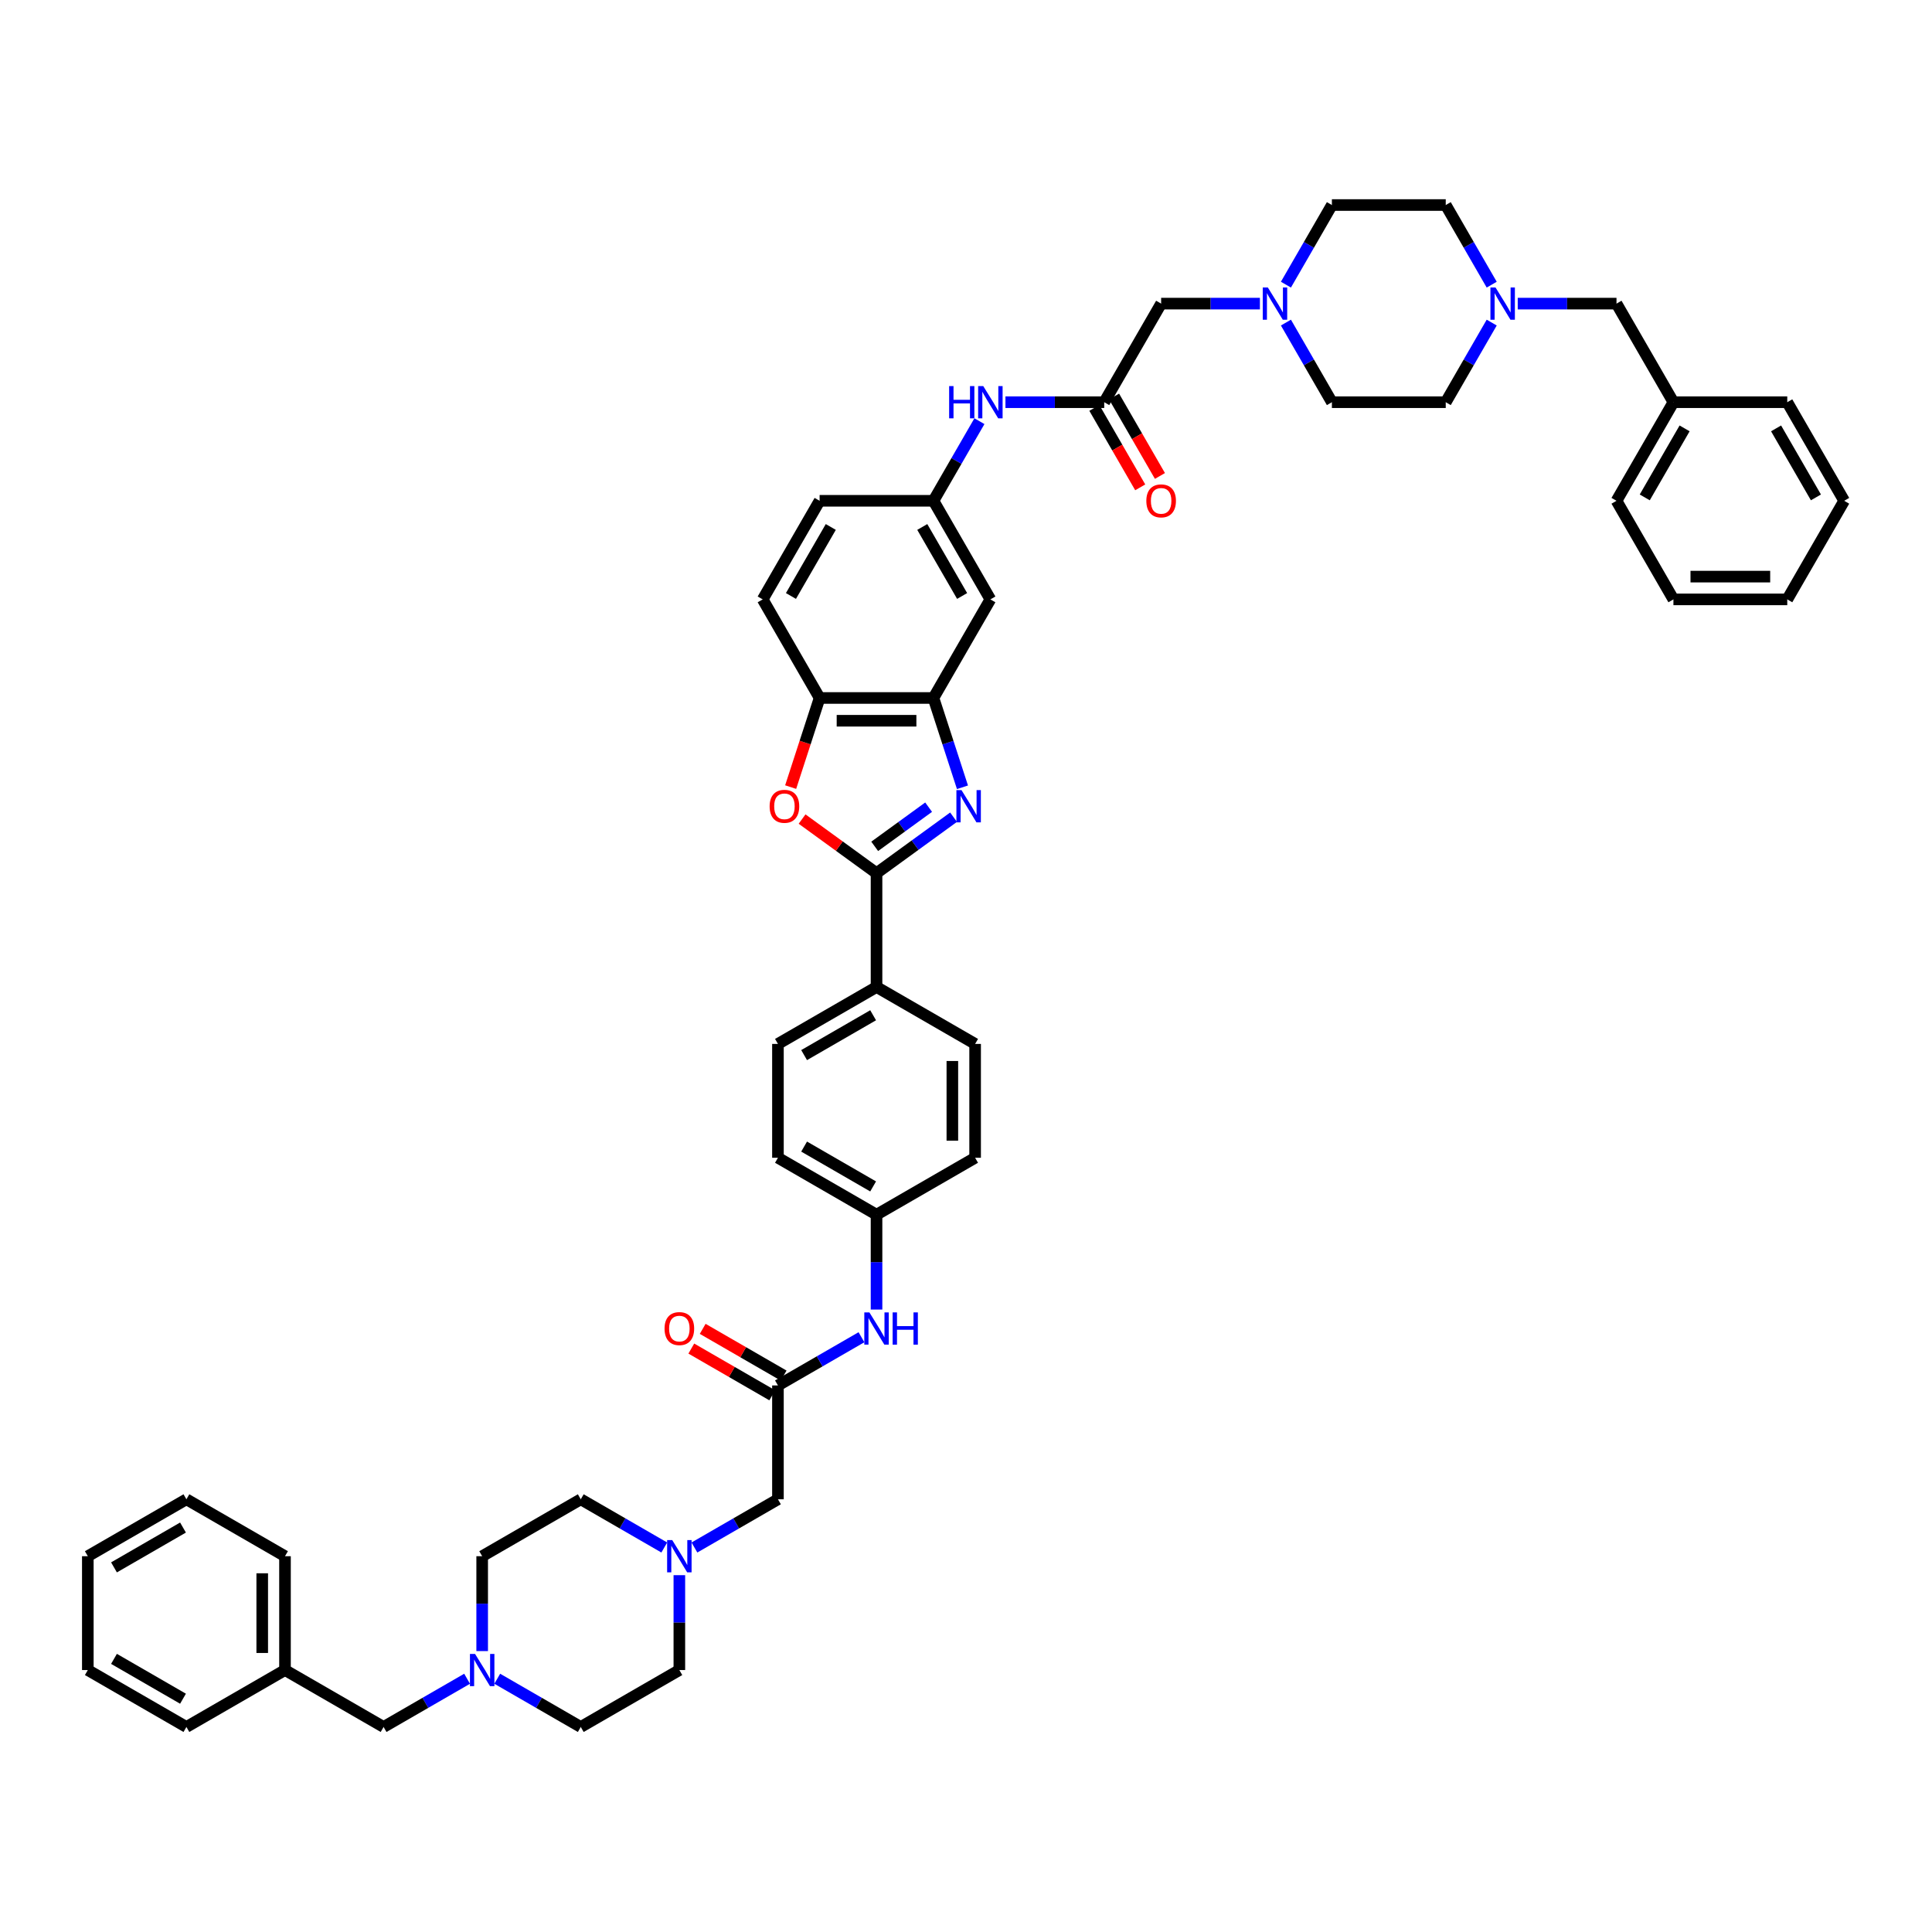 <?xml version='1.0' encoding='iso-8859-1'?>
<svg version='1.1' baseProfile='full'
              xmlns='http://www.w3.org/2000/svg'
                      xmlns:rdkit='http://www.rdkit.org/xml'
                      xmlns:xlink='http://www.w3.org/1999/xlink'
                  xml:space='preserve'
width='1000px' height='1000px' viewBox='0 0 1000 1000'>
<!-- END OF HEADER -->
<rect style='opacity:1.0;fill:#FFFFFF;stroke:none' width='1000' height='1000' x='0' y='0'> </rect>
<path class='bond-0' d='M 493.561,422.98 L 473.626,437.463' style='fill:none;fill-rule:evenodd;stroke:#0000FF;stroke-width:6px;stroke-linecap:butt;stroke-linejoin:miter;stroke-opacity:1' />
<path class='bond-0' d='M 473.626,437.463 L 453.692,451.947' style='fill:none;fill-rule:evenodd;stroke:#000000;stroke-width:6px;stroke-linecap:butt;stroke-linejoin:miter;stroke-opacity:1' />
<path class='bond-0' d='M 480.653,417.791 L 466.699,427.929' style='fill:none;fill-rule:evenodd;stroke:#0000FF;stroke-width:6px;stroke-linecap:butt;stroke-linejoin:miter;stroke-opacity:1' />
<path class='bond-0' d='M 466.699,427.929 L 452.745,438.068' style='fill:none;fill-rule:evenodd;stroke:#000000;stroke-width:6px;stroke-linecap:butt;stroke-linejoin:miter;stroke-opacity:1' />
<path class='bond-2' d='M 498.173,407.495 L 490.663,384.384' style='fill:none;fill-rule:evenodd;stroke:#0000FF;stroke-width:6px;stroke-linecap:butt;stroke-linejoin:miter;stroke-opacity:1' />
<path class='bond-2' d='M 490.663,384.384 L 483.154,361.272' style='fill:none;fill-rule:evenodd;stroke:#000000;stroke-width:6px;stroke-linecap:butt;stroke-linejoin:miter;stroke-opacity:1' />
<path class='bond-1' d='M 453.692,451.947 L 434.423,437.947' style='fill:none;fill-rule:evenodd;stroke:#000000;stroke-width:6px;stroke-linecap:butt;stroke-linejoin:miter;stroke-opacity:1' />
<path class='bond-1' d='M 434.423,437.947 L 415.154,423.948' style='fill:none;fill-rule:evenodd;stroke:#FF0000;stroke-width:6px;stroke-linecap:butt;stroke-linejoin:miter;stroke-opacity:1' />
<path class='bond-11' d='M 453.692,451.947 L 453.692,510.871' style='fill:none;fill-rule:evenodd;stroke:#000000;stroke-width:6px;stroke-linecap:butt;stroke-linejoin:miter;stroke-opacity:1' />
<path class='bond-48' d='M 409.242,407.401 L 416.736,384.336' style='fill:none;fill-rule:evenodd;stroke:#FF0000;stroke-width:6px;stroke-linecap:butt;stroke-linejoin:miter;stroke-opacity:1' />
<path class='bond-48' d='M 416.736,384.336 L 424.23,361.272' style='fill:none;fill-rule:evenodd;stroke:#000000;stroke-width:6px;stroke-linecap:butt;stroke-linejoin:miter;stroke-opacity:1' />
<path class='bond-3' d='M 483.154,361.272 L 424.23,361.272' style='fill:none;fill-rule:evenodd;stroke:#000000;stroke-width:6px;stroke-linecap:butt;stroke-linejoin:miter;stroke-opacity:1' />
<path class='bond-3' d='M 474.315,373.057 L 433.068,373.057' style='fill:none;fill-rule:evenodd;stroke:#000000;stroke-width:6px;stroke-linecap:butt;stroke-linejoin:miter;stroke-opacity:1' />
<path class='bond-10' d='M 483.154,361.272 L 512.616,310.242' style='fill:none;fill-rule:evenodd;stroke:#000000;stroke-width:6px;stroke-linecap:butt;stroke-linejoin:miter;stroke-opacity:1' />
<path class='bond-19' d='M 424.23,361.272 L 394.768,310.242' style='fill:none;fill-rule:evenodd;stroke:#000000;stroke-width:6px;stroke-linecap:butt;stroke-linejoin:miter;stroke-opacity:1' />
<path class='bond-4' d='M 571.54,208.183 L 545.978,208.183' style='fill:none;fill-rule:evenodd;stroke:#000000;stroke-width:6px;stroke-linecap:butt;stroke-linejoin:miter;stroke-opacity:1' />
<path class='bond-4' d='M 545.978,208.183 L 520.417,208.183' style='fill:none;fill-rule:evenodd;stroke:#0000FF;stroke-width:6px;stroke-linecap:butt;stroke-linejoin:miter;stroke-opacity:1' />
<path class='bond-16' d='M 571.54,208.183 L 601.002,157.153' style='fill:none;fill-rule:evenodd;stroke:#000000;stroke-width:6px;stroke-linecap:butt;stroke-linejoin:miter;stroke-opacity:1' />
<path class='bond-17' d='M 566.437,211.129 L 578.307,231.688' style='fill:none;fill-rule:evenodd;stroke:#000000;stroke-width:6px;stroke-linecap:butt;stroke-linejoin:miter;stroke-opacity:1' />
<path class='bond-17' d='M 578.307,231.688 L 590.177,252.248' style='fill:none;fill-rule:evenodd;stroke:#FF0000;stroke-width:6px;stroke-linecap:butt;stroke-linejoin:miter;stroke-opacity:1' />
<path class='bond-17' d='M 576.643,205.237 L 588.513,225.796' style='fill:none;fill-rule:evenodd;stroke:#000000;stroke-width:6px;stroke-linecap:butt;stroke-linejoin:miter;stroke-opacity:1' />
<path class='bond-17' d='M 588.513,225.796 L 600.383,246.355' style='fill:none;fill-rule:evenodd;stroke:#FF0000;stroke-width:6px;stroke-linecap:butt;stroke-linejoin:miter;stroke-opacity:1' />
<path class='bond-5' d='M 402.662,717.104 L 424.276,704.626' style='fill:none;fill-rule:evenodd;stroke:#000000;stroke-width:6px;stroke-linecap:butt;stroke-linejoin:miter;stroke-opacity:1' />
<path class='bond-5' d='M 424.276,704.626 L 445.89,692.147' style='fill:none;fill-rule:evenodd;stroke:#0000FF;stroke-width:6px;stroke-linecap:butt;stroke-linejoin:miter;stroke-opacity:1' />
<path class='bond-15' d='M 402.662,717.104 L 402.662,776.028' style='fill:none;fill-rule:evenodd;stroke:#000000;stroke-width:6px;stroke-linecap:butt;stroke-linejoin:miter;stroke-opacity:1' />
<path class='bond-18' d='M 405.608,712.001 L 384.66,699.907' style='fill:none;fill-rule:evenodd;stroke:#000000;stroke-width:6px;stroke-linecap:butt;stroke-linejoin:miter;stroke-opacity:1' />
<path class='bond-18' d='M 384.66,699.907 L 363.712,687.813' style='fill:none;fill-rule:evenodd;stroke:#FF0000;stroke-width:6px;stroke-linecap:butt;stroke-linejoin:miter;stroke-opacity:1' />
<path class='bond-18' d='M 399.716,722.207 L 378.768,710.113' style='fill:none;fill-rule:evenodd;stroke:#000000;stroke-width:6px;stroke-linecap:butt;stroke-linejoin:miter;stroke-opacity:1' />
<path class='bond-18' d='M 378.768,710.113 L 357.819,698.018' style='fill:none;fill-rule:evenodd;stroke:#FF0000;stroke-width:6px;stroke-linecap:butt;stroke-linejoin:miter;stroke-opacity:1' />
<path class='bond-6' d='M 359.434,800.986 L 381.048,788.507' style='fill:none;fill-rule:evenodd;stroke:#0000FF;stroke-width:6px;stroke-linecap:butt;stroke-linejoin:miter;stroke-opacity:1' />
<path class='bond-6' d='M 381.048,788.507 L 402.662,776.028' style='fill:none;fill-rule:evenodd;stroke:#000000;stroke-width:6px;stroke-linecap:butt;stroke-linejoin:miter;stroke-opacity:1' />
<path class='bond-25' d='M 343.831,800.986 L 322.217,788.507' style='fill:none;fill-rule:evenodd;stroke:#0000FF;stroke-width:6px;stroke-linecap:butt;stroke-linejoin:miter;stroke-opacity:1' />
<path class='bond-25' d='M 322.217,788.507 L 300.603,776.028' style='fill:none;fill-rule:evenodd;stroke:#000000;stroke-width:6px;stroke-linecap:butt;stroke-linejoin:miter;stroke-opacity:1' />
<path class='bond-31' d='M 351.632,815.307 L 351.632,839.861' style='fill:none;fill-rule:evenodd;stroke:#0000FF;stroke-width:6px;stroke-linecap:butt;stroke-linejoin:miter;stroke-opacity:1' />
<path class='bond-31' d='M 351.632,839.861 L 351.632,864.414' style='fill:none;fill-rule:evenodd;stroke:#000000;stroke-width:6px;stroke-linecap:butt;stroke-linejoin:miter;stroke-opacity:1' />
<path class='bond-7' d='M 652.124,157.153 L 626.563,157.153' style='fill:none;fill-rule:evenodd;stroke:#0000FF;stroke-width:6px;stroke-linecap:butt;stroke-linejoin:miter;stroke-opacity:1' />
<path class='bond-7' d='M 626.563,157.153 L 601.002,157.153' style='fill:none;fill-rule:evenodd;stroke:#000000;stroke-width:6px;stroke-linecap:butt;stroke-linejoin:miter;stroke-opacity:1' />
<path class='bond-26' d='M 665.593,166.97 L 677.49,187.577' style='fill:none;fill-rule:evenodd;stroke:#0000FF;stroke-width:6px;stroke-linecap:butt;stroke-linejoin:miter;stroke-opacity:1' />
<path class='bond-26' d='M 677.49,187.577 L 689.388,208.183' style='fill:none;fill-rule:evenodd;stroke:#000000;stroke-width:6px;stroke-linecap:butt;stroke-linejoin:miter;stroke-opacity:1' />
<path class='bond-32' d='M 665.593,147.337 L 677.49,126.73' style='fill:none;fill-rule:evenodd;stroke:#0000FF;stroke-width:6px;stroke-linecap:butt;stroke-linejoin:miter;stroke-opacity:1' />
<path class='bond-32' d='M 677.49,126.73 L 689.388,106.124' style='fill:none;fill-rule:evenodd;stroke:#000000;stroke-width:6px;stroke-linecap:butt;stroke-linejoin:miter;stroke-opacity:1' />
<path class='bond-8' d='M 257.375,868.919 L 278.989,881.397' style='fill:none;fill-rule:evenodd;stroke:#0000FF;stroke-width:6px;stroke-linecap:butt;stroke-linejoin:miter;stroke-opacity:1' />
<path class='bond-8' d='M 278.989,881.397 L 300.603,893.876' style='fill:none;fill-rule:evenodd;stroke:#000000;stroke-width:6px;stroke-linecap:butt;stroke-linejoin:miter;stroke-opacity:1' />
<path class='bond-20' d='M 241.772,868.919 L 220.158,881.397' style='fill:none;fill-rule:evenodd;stroke:#0000FF;stroke-width:6px;stroke-linecap:butt;stroke-linejoin:miter;stroke-opacity:1' />
<path class='bond-20' d='M 220.158,881.397 L 198.543,893.876' style='fill:none;fill-rule:evenodd;stroke:#000000;stroke-width:6px;stroke-linecap:butt;stroke-linejoin:miter;stroke-opacity:1' />
<path class='bond-52' d='M 249.573,854.598 L 249.573,830.044' style='fill:none;fill-rule:evenodd;stroke:#0000FF;stroke-width:6px;stroke-linecap:butt;stroke-linejoin:miter;stroke-opacity:1' />
<path class='bond-52' d='M 249.573,830.044 L 249.573,805.49' style='fill:none;fill-rule:evenodd;stroke:#000000;stroke-width:6px;stroke-linecap:butt;stroke-linejoin:miter;stroke-opacity:1' />
<path class='bond-9' d='M 772.106,147.337 L 760.209,126.73' style='fill:none;fill-rule:evenodd;stroke:#0000FF;stroke-width:6px;stroke-linecap:butt;stroke-linejoin:miter;stroke-opacity:1' />
<path class='bond-9' d='M 760.209,126.73 L 748.312,106.124' style='fill:none;fill-rule:evenodd;stroke:#000000;stroke-width:6px;stroke-linecap:butt;stroke-linejoin:miter;stroke-opacity:1' />
<path class='bond-21' d='M 785.575,157.153 L 811.136,157.153' style='fill:none;fill-rule:evenodd;stroke:#0000FF;stroke-width:6px;stroke-linecap:butt;stroke-linejoin:miter;stroke-opacity:1' />
<path class='bond-21' d='M 811.136,157.153 L 836.698,157.153' style='fill:none;fill-rule:evenodd;stroke:#000000;stroke-width:6px;stroke-linecap:butt;stroke-linejoin:miter;stroke-opacity:1' />
<path class='bond-51' d='M 772.106,166.97 L 760.209,187.577' style='fill:none;fill-rule:evenodd;stroke:#0000FF;stroke-width:6px;stroke-linecap:butt;stroke-linejoin:miter;stroke-opacity:1' />
<path class='bond-51' d='M 760.209,187.577 L 748.312,208.183' style='fill:none;fill-rule:evenodd;stroke:#000000;stroke-width:6px;stroke-linecap:butt;stroke-linejoin:miter;stroke-opacity:1' />
<path class='bond-14' d='M 512.616,310.242 L 483.154,259.213' style='fill:none;fill-rule:evenodd;stroke:#000000;stroke-width:6px;stroke-linecap:butt;stroke-linejoin:miter;stroke-opacity:1' />
<path class='bond-14' d='M 497.99,308.48 L 477.367,272.759' style='fill:none;fill-rule:evenodd;stroke:#000000;stroke-width:6px;stroke-linecap:butt;stroke-linejoin:miter;stroke-opacity:1' />
<path class='bond-22' d='M 453.692,510.871 L 402.662,540.333' style='fill:none;fill-rule:evenodd;stroke:#000000;stroke-width:6px;stroke-linecap:butt;stroke-linejoin:miter;stroke-opacity:1' />
<path class='bond-22' d='M 451.93,525.496 L 416.209,546.119' style='fill:none;fill-rule:evenodd;stroke:#000000;stroke-width:6px;stroke-linecap:butt;stroke-linejoin:miter;stroke-opacity:1' />
<path class='bond-23' d='M 453.692,510.871 L 504.721,540.333' style='fill:none;fill-rule:evenodd;stroke:#000000;stroke-width:6px;stroke-linecap:butt;stroke-linejoin:miter;stroke-opacity:1' />
<path class='bond-12' d='M 506.948,218 L 495.051,238.606' style='fill:none;fill-rule:evenodd;stroke:#0000FF;stroke-width:6px;stroke-linecap:butt;stroke-linejoin:miter;stroke-opacity:1' />
<path class='bond-12' d='M 495.051,238.606 L 483.154,259.213' style='fill:none;fill-rule:evenodd;stroke:#000000;stroke-width:6px;stroke-linecap:butt;stroke-linejoin:miter;stroke-opacity:1' />
<path class='bond-13' d='M 453.692,677.826 L 453.692,653.272' style='fill:none;fill-rule:evenodd;stroke:#0000FF;stroke-width:6px;stroke-linecap:butt;stroke-linejoin:miter;stroke-opacity:1' />
<path class='bond-13' d='M 453.692,653.272 L 453.692,628.718' style='fill:none;fill-rule:evenodd;stroke:#000000;stroke-width:6px;stroke-linecap:butt;stroke-linejoin:miter;stroke-opacity:1' />
<path class='bond-33' d='M 483.154,259.213 L 424.23,259.213' style='fill:none;fill-rule:evenodd;stroke:#000000;stroke-width:6px;stroke-linecap:butt;stroke-linejoin:miter;stroke-opacity:1' />
<path class='bond-49' d='M 394.768,310.242 L 424.23,259.213' style='fill:none;fill-rule:evenodd;stroke:#000000;stroke-width:6px;stroke-linecap:butt;stroke-linejoin:miter;stroke-opacity:1' />
<path class='bond-49' d='M 409.393,308.48 L 430.016,272.759' style='fill:none;fill-rule:evenodd;stroke:#000000;stroke-width:6px;stroke-linecap:butt;stroke-linejoin:miter;stroke-opacity:1' />
<path class='bond-36' d='M 198.543,893.876 L 147.514,864.414' style='fill:none;fill-rule:evenodd;stroke:#000000;stroke-width:6px;stroke-linecap:butt;stroke-linejoin:miter;stroke-opacity:1' />
<path class='bond-37' d='M 836.698,157.153 L 866.16,208.183' style='fill:none;fill-rule:evenodd;stroke:#000000;stroke-width:6px;stroke-linecap:butt;stroke-linejoin:miter;stroke-opacity:1' />
<path class='bond-34' d='M 402.662,540.333 L 402.662,599.256' style='fill:none;fill-rule:evenodd;stroke:#000000;stroke-width:6px;stroke-linecap:butt;stroke-linejoin:miter;stroke-opacity:1' />
<path class='bond-35' d='M 504.721,540.333 L 504.721,599.256' style='fill:none;fill-rule:evenodd;stroke:#000000;stroke-width:6px;stroke-linecap:butt;stroke-linejoin:miter;stroke-opacity:1' />
<path class='bond-35' d='M 492.937,549.171 L 492.937,590.418' style='fill:none;fill-rule:evenodd;stroke:#000000;stroke-width:6px;stroke-linecap:butt;stroke-linejoin:miter;stroke-opacity:1' />
<path class='bond-24' d='M 453.692,628.718 L 504.721,599.256' style='fill:none;fill-rule:evenodd;stroke:#000000;stroke-width:6px;stroke-linecap:butt;stroke-linejoin:miter;stroke-opacity:1' />
<path class='bond-50' d='M 453.692,628.718 L 402.662,599.256' style='fill:none;fill-rule:evenodd;stroke:#000000;stroke-width:6px;stroke-linecap:butt;stroke-linejoin:miter;stroke-opacity:1' />
<path class='bond-50' d='M 451.93,614.093 L 416.209,593.47' style='fill:none;fill-rule:evenodd;stroke:#000000;stroke-width:6px;stroke-linecap:butt;stroke-linejoin:miter;stroke-opacity:1' />
<path class='bond-28' d='M 300.603,776.028 L 249.573,805.49' style='fill:none;fill-rule:evenodd;stroke:#000000;stroke-width:6px;stroke-linecap:butt;stroke-linejoin:miter;stroke-opacity:1' />
<path class='bond-29' d='M 689.388,208.183 L 748.312,208.183' style='fill:none;fill-rule:evenodd;stroke:#000000;stroke-width:6px;stroke-linecap:butt;stroke-linejoin:miter;stroke-opacity:1' />
<path class='bond-27' d='M 748.312,106.124 L 689.388,106.124' style='fill:none;fill-rule:evenodd;stroke:#000000;stroke-width:6px;stroke-linecap:butt;stroke-linejoin:miter;stroke-opacity:1' />
<path class='bond-30' d='M 300.603,893.876 L 351.632,864.414' style='fill:none;fill-rule:evenodd;stroke:#000000;stroke-width:6px;stroke-linecap:butt;stroke-linejoin:miter;stroke-opacity:1' />
<path class='bond-38' d='M 147.514,864.414 L 147.514,805.49' style='fill:none;fill-rule:evenodd;stroke:#000000;stroke-width:6px;stroke-linecap:butt;stroke-linejoin:miter;stroke-opacity:1' />
<path class='bond-38' d='M 135.729,855.576 L 135.729,814.329' style='fill:none;fill-rule:evenodd;stroke:#000000;stroke-width:6px;stroke-linecap:butt;stroke-linejoin:miter;stroke-opacity:1' />
<path class='bond-39' d='M 147.514,864.414 L 96.484,893.876' style='fill:none;fill-rule:evenodd;stroke:#000000;stroke-width:6px;stroke-linecap:butt;stroke-linejoin:miter;stroke-opacity:1' />
<path class='bond-40' d='M 866.16,208.183 L 836.698,259.213' style='fill:none;fill-rule:evenodd;stroke:#000000;stroke-width:6px;stroke-linecap:butt;stroke-linejoin:miter;stroke-opacity:1' />
<path class='bond-40' d='M 871.946,221.73 L 851.323,257.451' style='fill:none;fill-rule:evenodd;stroke:#000000;stroke-width:6px;stroke-linecap:butt;stroke-linejoin:miter;stroke-opacity:1' />
<path class='bond-41' d='M 866.16,208.183 L 925.083,208.183' style='fill:none;fill-rule:evenodd;stroke:#000000;stroke-width:6px;stroke-linecap:butt;stroke-linejoin:miter;stroke-opacity:1' />
<path class='bond-45' d='M 147.514,805.49 L 96.484,776.028' style='fill:none;fill-rule:evenodd;stroke:#000000;stroke-width:6px;stroke-linecap:butt;stroke-linejoin:miter;stroke-opacity:1' />
<path class='bond-42' d='M 96.484,893.876 L 45.455,864.414' style='fill:none;fill-rule:evenodd;stroke:#000000;stroke-width:6px;stroke-linecap:butt;stroke-linejoin:miter;stroke-opacity:1' />
<path class='bond-42' d='M 94.722,879.251 L 59.001,858.628' style='fill:none;fill-rule:evenodd;stroke:#000000;stroke-width:6px;stroke-linecap:butt;stroke-linejoin:miter;stroke-opacity:1' />
<path class='bond-43' d='M 836.698,259.213 L 866.16,310.242' style='fill:none;fill-rule:evenodd;stroke:#000000;stroke-width:6px;stroke-linecap:butt;stroke-linejoin:miter;stroke-opacity:1' />
<path class='bond-44' d='M 925.083,208.183 L 954.545,259.213' style='fill:none;fill-rule:evenodd;stroke:#000000;stroke-width:6px;stroke-linecap:butt;stroke-linejoin:miter;stroke-opacity:1' />
<path class='bond-44' d='M 919.297,221.73 L 939.92,257.451' style='fill:none;fill-rule:evenodd;stroke:#000000;stroke-width:6px;stroke-linecap:butt;stroke-linejoin:miter;stroke-opacity:1' />
<path class='bond-46' d='M 45.455,864.414 L 45.455,805.49' style='fill:none;fill-rule:evenodd;stroke:#000000;stroke-width:6px;stroke-linecap:butt;stroke-linejoin:miter;stroke-opacity:1' />
<path class='bond-53' d='M 866.16,310.242 L 925.083,310.242' style='fill:none;fill-rule:evenodd;stroke:#000000;stroke-width:6px;stroke-linecap:butt;stroke-linejoin:miter;stroke-opacity:1' />
<path class='bond-53' d='M 874.998,298.457 L 916.245,298.457' style='fill:none;fill-rule:evenodd;stroke:#000000;stroke-width:6px;stroke-linecap:butt;stroke-linejoin:miter;stroke-opacity:1' />
<path class='bond-47' d='M 954.545,259.213 L 925.083,310.242' style='fill:none;fill-rule:evenodd;stroke:#000000;stroke-width:6px;stroke-linecap:butt;stroke-linejoin:miter;stroke-opacity:1' />
<path class='bond-54' d='M 96.484,776.028 L 45.455,805.49' style='fill:none;fill-rule:evenodd;stroke:#000000;stroke-width:6px;stroke-linecap:butt;stroke-linejoin:miter;stroke-opacity:1' />
<path class='bond-54' d='M 94.722,790.654 L 59.001,811.277' style='fill:none;fill-rule:evenodd;stroke:#000000;stroke-width:6px;stroke-linecap:butt;stroke-linejoin:miter;stroke-opacity:1' />
<path  class='atom-0' d='M 497.674 408.968
L 503.142 417.807
Q 503.684 418.679, 504.556 420.258
Q 505.428 421.837, 505.475 421.932
L 505.475 408.968
L 507.691 408.968
L 507.691 425.656
L 505.404 425.656
L 499.536 415.992
Q 498.852 414.861, 498.121 413.564
Q 497.414 412.268, 497.202 411.867
L 497.202 425.656
L 495.034 425.656
L 495.034 408.968
L 497.674 408.968
' fill='#0000FF'/>
<path  class='atom-2' d='M 398.361 417.359
Q 398.361 413.352, 400.341 411.113
Q 402.321 408.874, 406.021 408.874
Q 409.722 408.874, 411.702 411.113
Q 413.681 413.352, 413.681 417.359
Q 413.681 421.413, 411.678 423.723
Q 409.675 426.009, 406.021 426.009
Q 402.344 426.009, 400.341 423.723
Q 398.361 421.437, 398.361 417.359
M 406.021 424.124
Q 408.567 424.124, 409.934 422.427
Q 411.324 420.706, 411.324 417.359
Q 411.324 414.083, 409.934 412.433
Q 408.567 410.76, 406.021 410.76
Q 403.476 410.76, 402.085 412.409
Q 400.718 414.059, 400.718 417.359
Q 400.718 420.73, 402.085 422.427
Q 403.476 424.124, 406.021 424.124
' fill='#FF0000'/>
<path  class='atom-7' d='M 347.944 797.147
L 353.412 805.985
Q 353.954 806.857, 354.826 808.437
Q 355.698 810.016, 355.745 810.11
L 355.745 797.147
L 357.961 797.147
L 357.961 813.834
L 355.675 813.834
L 349.806 804.17
Q 349.122 803.039, 348.392 801.743
Q 347.685 800.446, 347.472 800.046
L 347.472 813.834
L 345.304 813.834
L 345.304 797.147
L 347.944 797.147
' fill='#0000FF'/>
<path  class='atom-8' d='M 656.237 148.81
L 661.705 157.648
Q 662.247 158.52, 663.119 160.1
Q 663.991 161.679, 664.039 161.773
L 664.039 148.81
L 666.254 148.81
L 666.254 165.497
L 663.968 165.497
L 658.099 155.833
Q 657.415 154.702, 656.685 153.406
Q 655.978 152.109, 655.766 151.709
L 655.766 165.497
L 653.597 165.497
L 653.597 148.81
L 656.237 148.81
' fill='#0000FF'/>
<path  class='atom-9' d='M 245.885 856.071
L 251.353 864.909
Q 251.895 865.781, 252.767 867.361
Q 253.639 868.94, 253.686 869.034
L 253.686 856.071
L 255.902 856.071
L 255.902 872.758
L 253.615 872.758
L 247.747 863.094
Q 247.063 861.963, 246.332 860.667
Q 245.625 859.37, 245.413 858.97
L 245.413 872.758
L 243.245 872.758
L 243.245 856.071
L 245.885 856.071
' fill='#0000FF'/>
<path  class='atom-10' d='M 774.085 148.81
L 779.553 157.648
Q 780.095 158.52, 780.967 160.1
Q 781.839 161.679, 781.886 161.773
L 781.886 148.81
L 784.102 148.81
L 784.102 165.497
L 781.816 165.497
L 775.947 155.833
Q 775.263 154.702, 774.533 153.406
Q 773.826 152.109, 773.614 151.709
L 773.614 165.497
L 771.445 165.497
L 771.445 148.81
L 774.085 148.81
' fill='#0000FF'/>
<path  class='atom-13' d='M 491.273 199.839
L 493.536 199.839
L 493.536 206.934
L 502.068 206.934
L 502.068 199.839
L 504.331 199.839
L 504.331 216.527
L 502.068 216.527
L 502.068 208.819
L 493.536 208.819
L 493.536 216.527
L 491.273 216.527
L 491.273 199.839
' fill='#0000FF'/>
<path  class='atom-13' d='M 508.927 199.839
L 514.395 208.678
Q 514.937 209.55, 515.809 211.129
Q 516.681 212.708, 516.729 212.803
L 516.729 199.839
L 518.944 199.839
L 518.944 216.527
L 516.658 216.527
L 510.789 206.863
Q 510.106 205.732, 509.375 204.435
Q 508.668 203.139, 508.456 202.738
L 508.456 216.527
L 506.287 216.527
L 506.287 199.839
L 508.927 199.839
' fill='#0000FF'/>
<path  class='atom-14' d='M 450.003 679.299
L 455.471 688.137
Q 456.013 689.009, 456.885 690.589
Q 457.758 692.168, 457.805 692.262
L 457.805 679.299
L 460.02 679.299
L 460.02 695.986
L 457.734 695.986
L 451.865 686.323
Q 451.182 685.191, 450.451 683.895
Q 449.744 682.599, 449.532 682.198
L 449.532 695.986
L 447.363 695.986
L 447.363 679.299
L 450.003 679.299
' fill='#0000FF'/>
<path  class='atom-14' d='M 462.024 679.299
L 464.286 679.299
L 464.286 686.393
L 472.818 686.393
L 472.818 679.299
L 475.081 679.299
L 475.081 695.986
L 472.818 695.986
L 472.818 688.279
L 464.286 688.279
L 464.286 695.986
L 462.024 695.986
L 462.024 679.299
' fill='#0000FF'/>
<path  class='atom-18' d='M 593.342 259.26
Q 593.342 255.253, 595.321 253.014
Q 597.301 250.775, 601.002 250.775
Q 604.702 250.775, 606.682 253.014
Q 608.662 255.253, 608.662 259.26
Q 608.662 263.314, 606.658 265.624
Q 604.655 267.91, 601.002 267.91
Q 597.325 267.91, 595.321 265.624
Q 593.342 263.337, 593.342 259.26
M 601.002 266.024
Q 603.547 266.024, 604.914 264.327
Q 606.305 262.607, 606.305 259.26
Q 606.305 255.984, 604.914 254.334
Q 603.547 252.66, 601.002 252.66
Q 598.456 252.66, 597.066 254.31
Q 595.699 255.96, 595.699 259.26
Q 595.699 262.63, 597.066 264.327
Q 598.456 266.024, 601.002 266.024
' fill='#FF0000'/>
<path  class='atom-19' d='M 343.972 687.69
Q 343.972 683.683, 345.952 681.444
Q 347.932 679.205, 351.632 679.205
Q 355.333 679.205, 357.313 681.444
Q 359.293 683.683, 359.293 687.69
Q 359.293 691.744, 357.289 694.053
Q 355.286 696.34, 351.632 696.34
Q 347.956 696.34, 345.952 694.053
Q 343.972 691.767, 343.972 687.69
M 351.632 694.454
Q 354.178 694.454, 355.545 692.757
Q 356.936 691.036, 356.936 687.69
Q 356.936 684.413, 355.545 682.764
Q 354.178 681.09, 351.632 681.09
Q 349.087 681.09, 347.696 682.74
Q 346.329 684.39, 346.329 687.69
Q 346.329 691.06, 347.696 692.757
Q 349.087 694.454, 351.632 694.454
' fill='#FF0000'/>
</svg>
